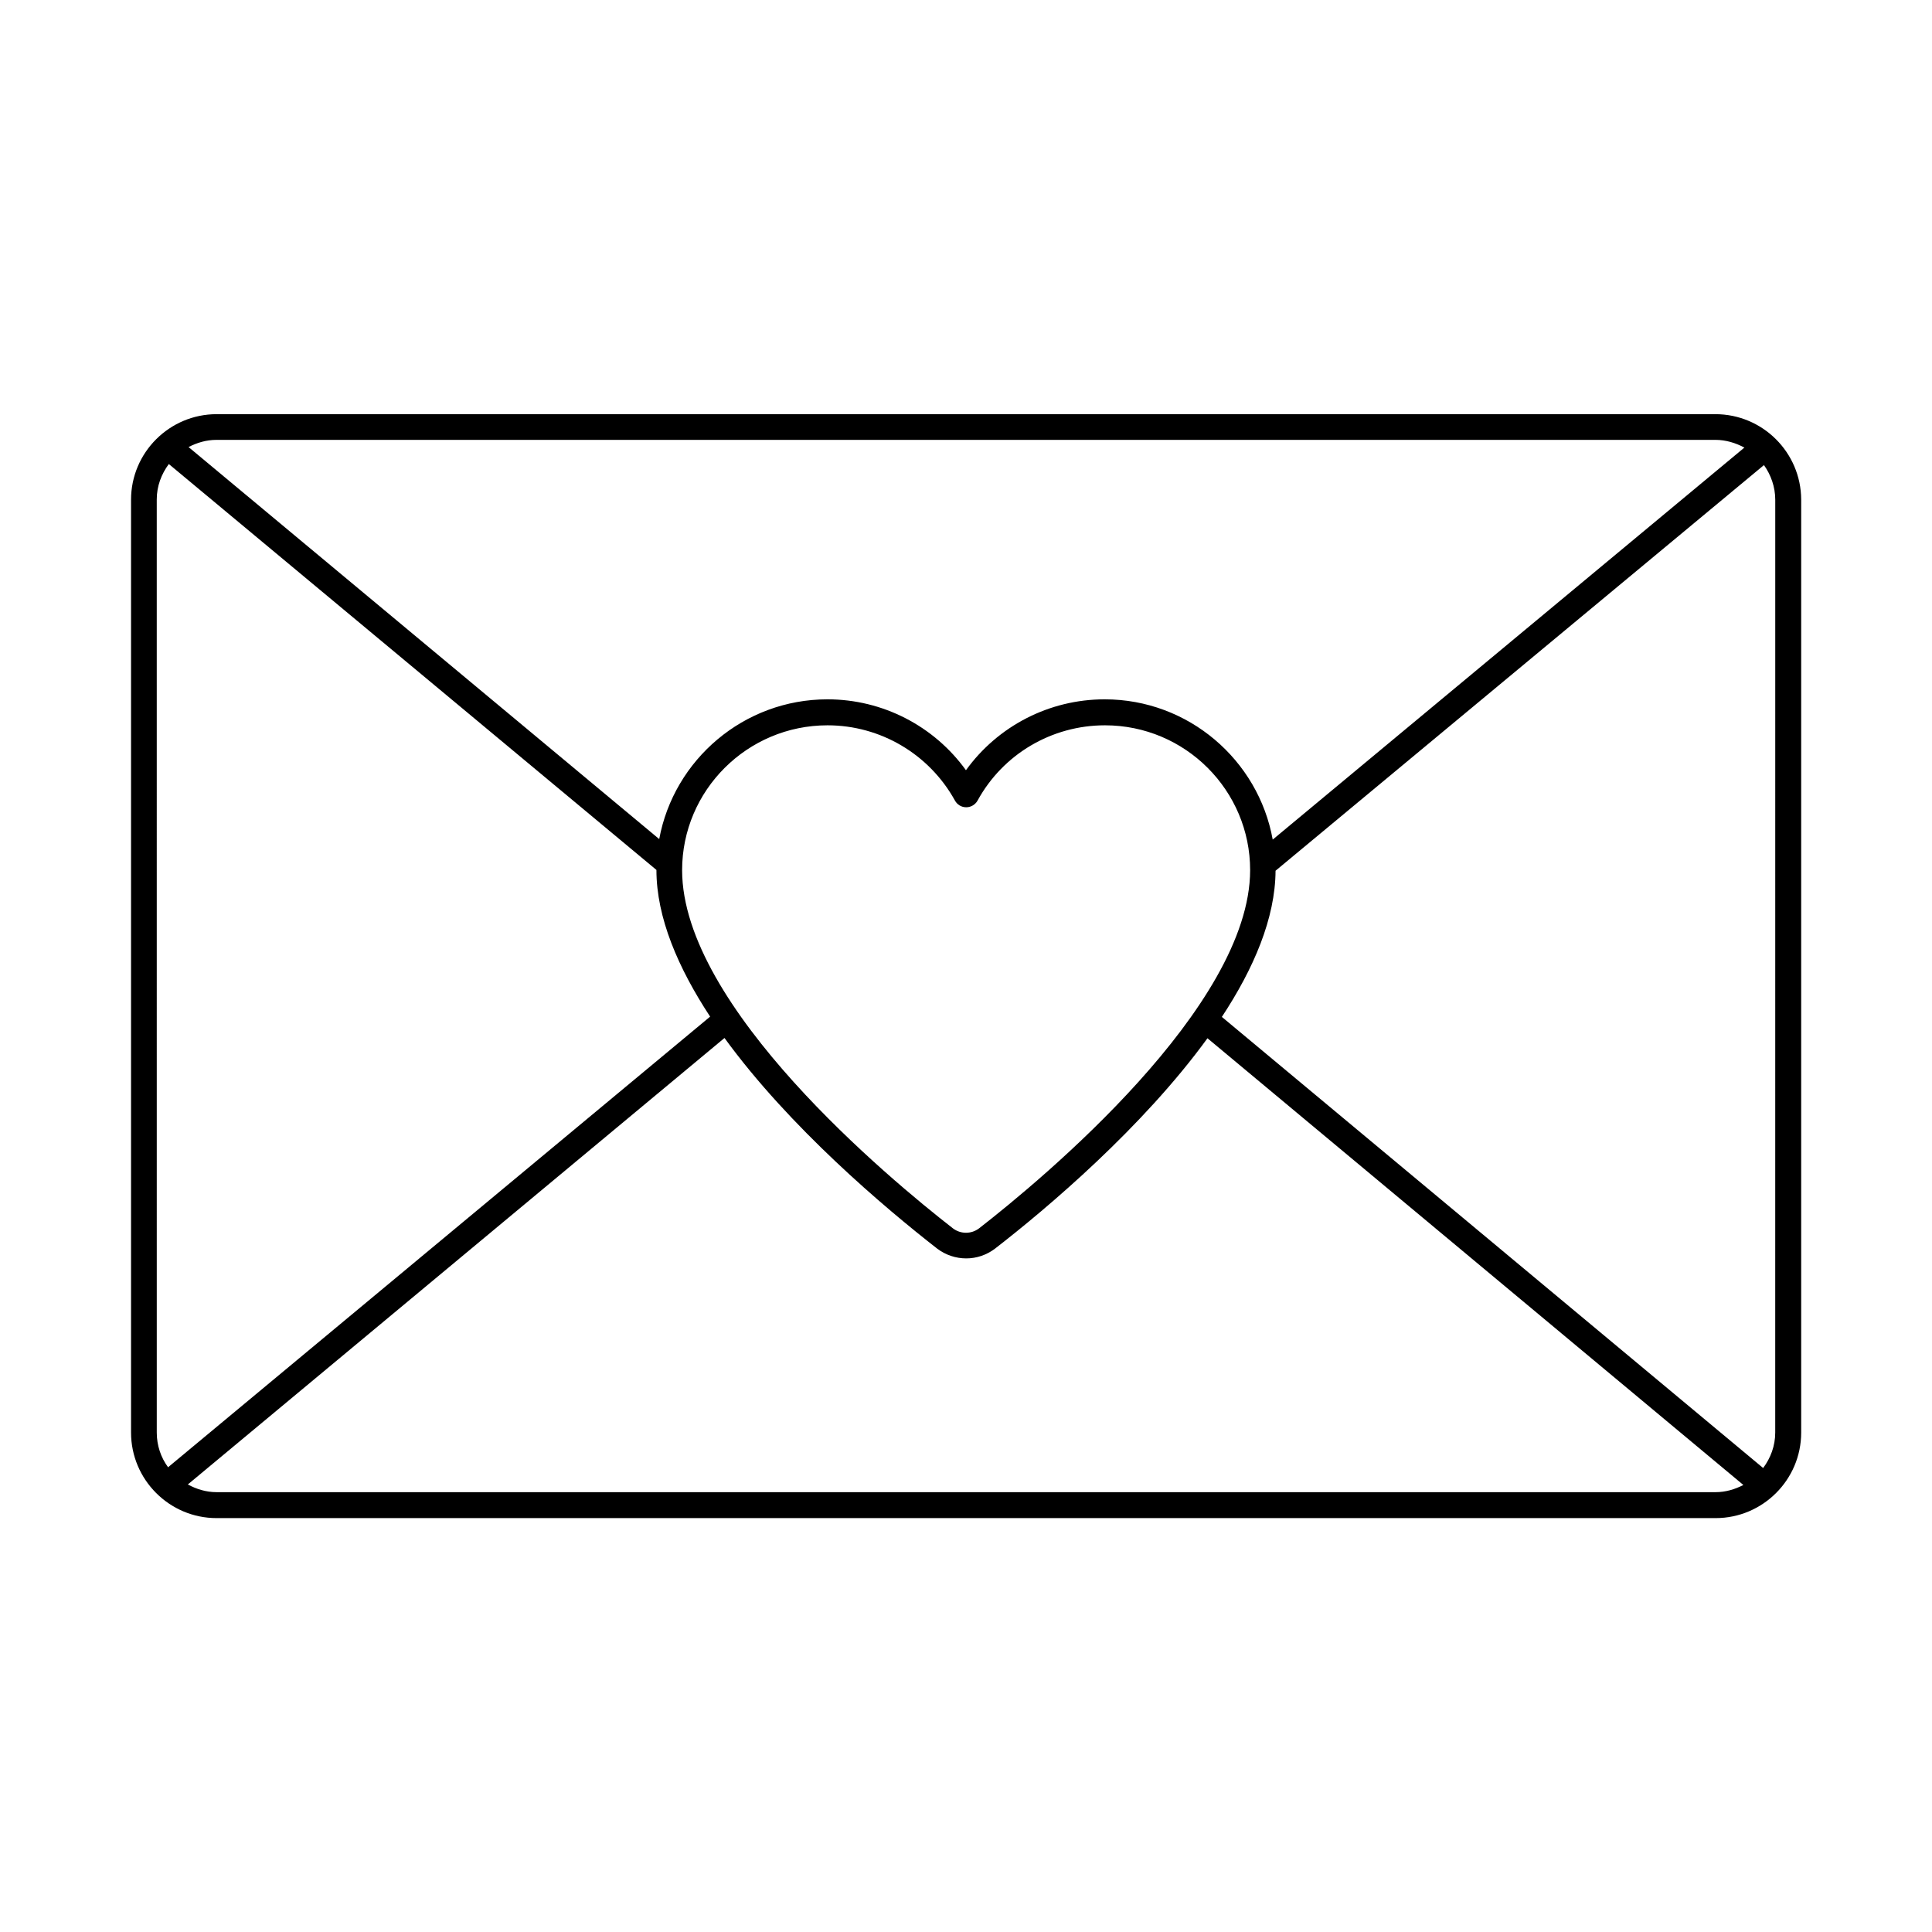 <?xml version="1.0" encoding="UTF-8"?>
<!-- Uploaded to: SVG Repo, www.svgrepo.com, Generator: SVG Repo Mixer Tools -->
<svg fill="#000000" width="800px" height="800px" version="1.1" viewBox="144 144 512 512" xmlns="http://www.w3.org/2000/svg">
 <path d="m598.59 253.76h-397.19c-12.461 0-22.672 10.145-22.672 22.672v247.21c0 12.461 10.145 22.672 22.672 22.672h397.26c12.461 0 22.672-10.145 22.672-22.672v-247.28c-0.07-12.457-10.215-22.602-22.742-22.602zm0 6.809c2.793 0 5.379 0.816 7.691 2.043l-125 103.89c-3.812-21.105-22.332-37.172-44.527-37.172-14.707 0-28.32 7.082-36.766 18.789-8.441-11.711-22.059-18.789-36.695-18.789-22.195 0-40.715 16-44.594 37.035l-124.73-103.89c2.246-1.156 4.699-1.906 7.422-1.906zm-195.12 208.95c-2.043 1.566-4.902 1.566-6.945 0-16.816-13.07-71.758-58.688-71.758-94.906 0-21.172 17.293-38.398 38.535-38.398 14.023 0 26.961 7.625 33.77 19.949 0.613 1.09 1.703 1.77 2.996 1.77 1.227 0 2.383-0.68 2.996-1.77 6.738-12.324 19.676-19.949 33.77-19.949 21.242 0 38.465 17.227 38.465 38.398-0.07 36.219-54.945 81.766-71.828 94.906zm-217.93-193.15c0-3.539 1.227-6.738 3.199-9.395l129.22 107.57c0 12.664 5.785 26.008 14.23 38.875l-143.65 119.42c-1.906-2.586-2.996-5.785-2.996-9.191zm15.863 263.07c-2.793 0-5.379-0.816-7.625-2.043l142.22-118.32c17.227 23.691 42.484 45.004 56.371 55.828 2.246 1.703 4.969 2.586 7.691 2.586s5.379-0.887 7.625-2.586c13.891-10.758 39.078-32.066 56.305-55.758l142.02 118.39c-2.246 1.156-4.699 1.906-7.422 1.906zm413.05-15.793c0 3.539-1.227 6.738-3.199 9.395l-143.45-119.55c8.441-12.801 14.16-26.145 14.23-38.738l129.43-107.5c1.84 2.586 2.996 5.785 2.996 9.191z"/>
</svg>